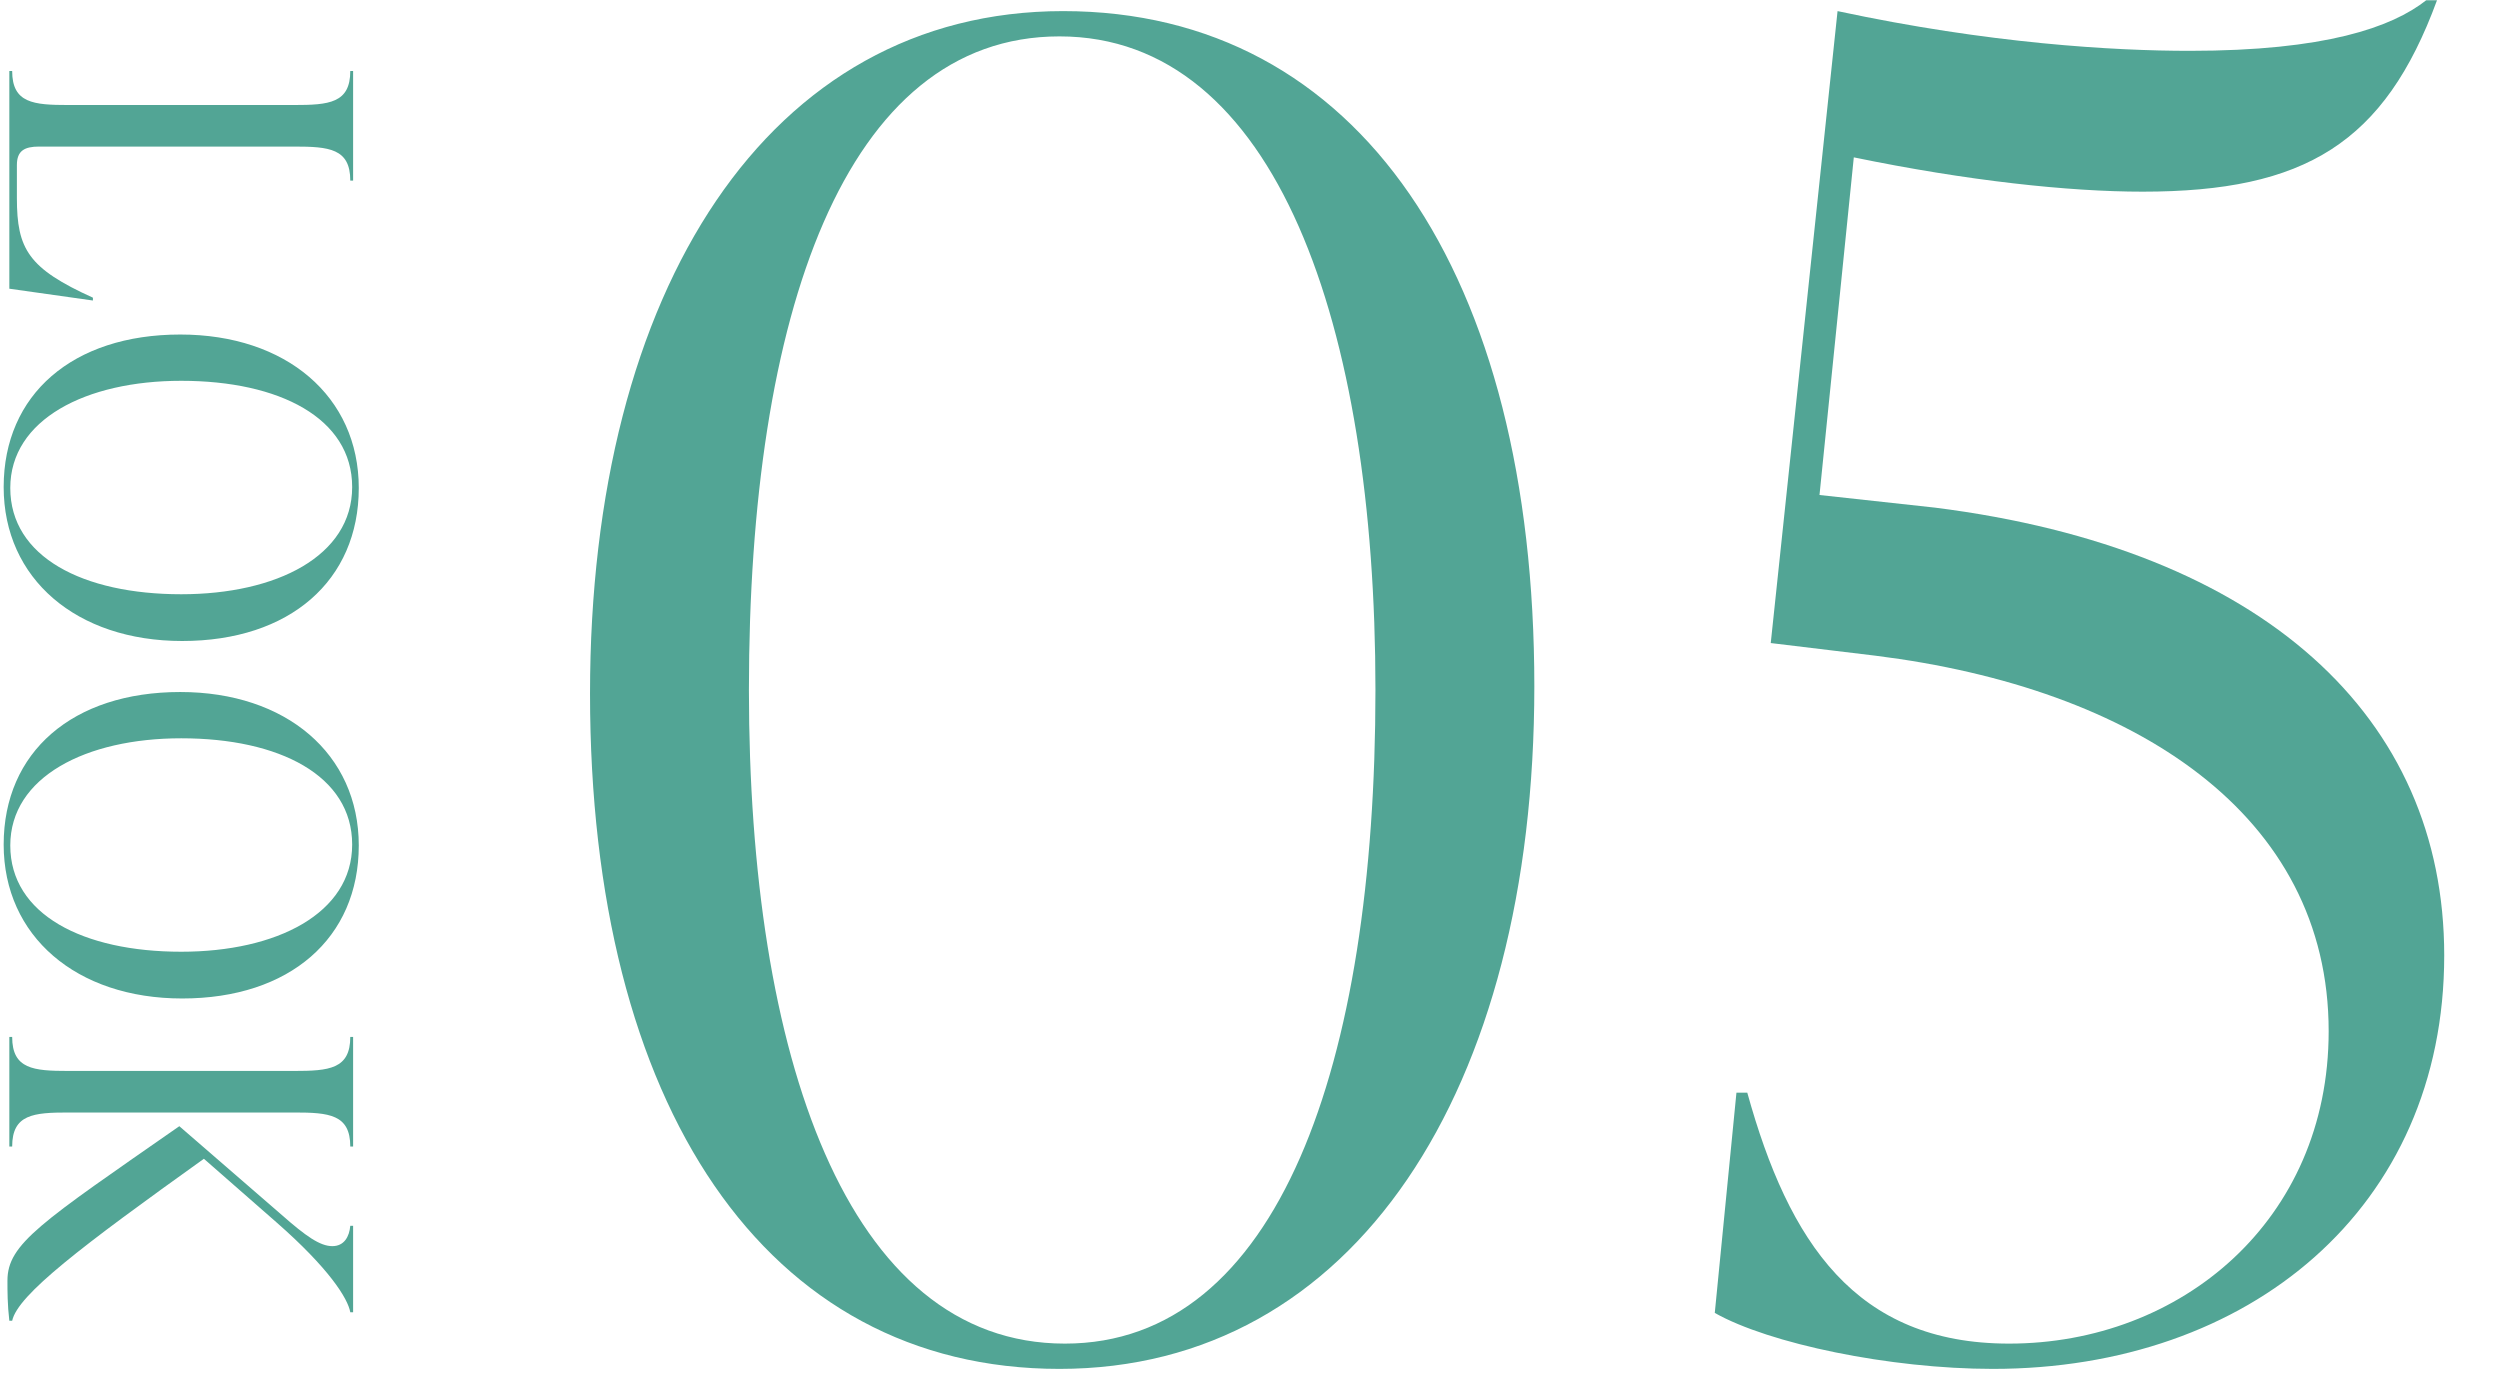 <svg width="180" height="99" viewBox="0 0 180 99" fill="none" xmlns="http://www.w3.org/2000/svg">
<path d="M21.174 80.1H4.922C2.406 80.1 0.876 80.236 0.876 82.548H0.672V74.66H0.876C0.876 76.972 2.406 77.108 4.922 77.108H21.174C23.69 77.108 25.22 76.972 25.22 74.66H25.424V82.548H25.22C25.22 80.236 23.69 80.1 21.174 80.1ZM19.882 87.988L14.68 83.432C5.84 89.756 1.284 93.224 0.876 95.094H0.672C0.536 93.938 0.536 92.952 0.536 92.204C0.536 89.552 2.95 88.022 12.912 81.086L20.29 87.478C22.024 89.008 23.044 89.722 23.928 89.722C24.778 89.722 25.152 89.042 25.22 88.26H25.424V94.482H25.22C25.05 93.496 23.69 91.32 19.882 87.988Z" fill="#52A595"/>
<path d="M0.264 60.807C0.264 54.143 5.228 49.825 12.98 49.825C20.596 49.825 25.832 54.279 25.832 60.875C25.832 67.539 20.868 71.891 13.116 71.891C5.5 71.891 0.264 67.403 0.264 60.807ZM0.74 60.875C0.74 65.839 5.976 68.525 13.048 68.525C19.916 68.525 25.356 65.771 25.356 60.807C25.356 55.843 20.12 53.157 13.048 53.157C6.18 53.157 0.74 55.945 0.74 60.875Z" fill="#52A595"/>
<path d="M0.264 35.068C0.264 28.404 5.228 24.086 12.98 24.086C20.596 24.086 25.832 28.54 25.832 35.136C25.832 41.8 20.868 46.152 13.116 46.152C5.5 46.152 0.264 41.664 0.264 35.068ZM0.74 35.136C0.74 40.1 5.976 42.786 13.048 42.786C19.916 42.786 25.356 40.032 25.356 35.068C25.356 30.104 20.12 27.418 13.048 27.418C6.18 27.418 0.74 30.206 0.74 35.136Z" fill="#52A595"/>
<path d="M0.672 20.787V5.113H0.876C0.876 7.425 2.406 7.561 4.922 7.561L21.174 7.561C23.69 7.561 25.22 7.425 25.22 5.113H25.424V13.001H25.22C25.22 10.688 23.69 10.553 21.174 10.553L2.814 10.553C1.76 10.553 1.216 10.858 1.216 11.879V14.258C1.216 17.931 2.032 19.325 6.69 21.433V21.637L0.672 20.787Z" fill="#52A595"/>
<path d="M131.004 35.64L139.324 36.55C162.984 39.54 175.984 51.63 175.984 68.79C175.984 86.99 161.944 98.56 143.484 98.56C136.074 98.56 127.364 96.74 123.464 94.53L125.024 78.67H125.804C128.794 89.46 133.604 96.74 144.654 96.74C157.004 96.74 167.664 87.9 167.664 74.25C167.664 58.65 153.754 49.55 135.034 47.21L127.494 46.3L132.304 0.8C143.224 3.14 152.194 3.66 157.654 3.66C167.404 3.66 172.214 1.97 174.684 0.02H175.464C171.694 10.29 165.974 13.8 154.274 13.8C148.944 13.8 141.664 13.02 133.474 11.33L131.004 35.64Z" fill="#52A595"/>
<path d="M76.282 98.56C55.092 98.56 42.482 79.58 42.482 49.94C42.482 20.82 55.352 0.8 76.542 0.8C97.862 0.8 110.472 19.78 110.472 49.42C110.472 78.54 97.472 98.56 76.282 98.56ZM76.672 96.74C92.012 96.74 99.032 76.72 99.032 49.68C99.032 23.42 91.882 2.62 76.282 2.62C60.812 2.62 53.922 22.64 53.922 49.68C53.922 75.94 60.942 96.74 76.672 96.74Z" fill="#52A595"/>
</svg>
